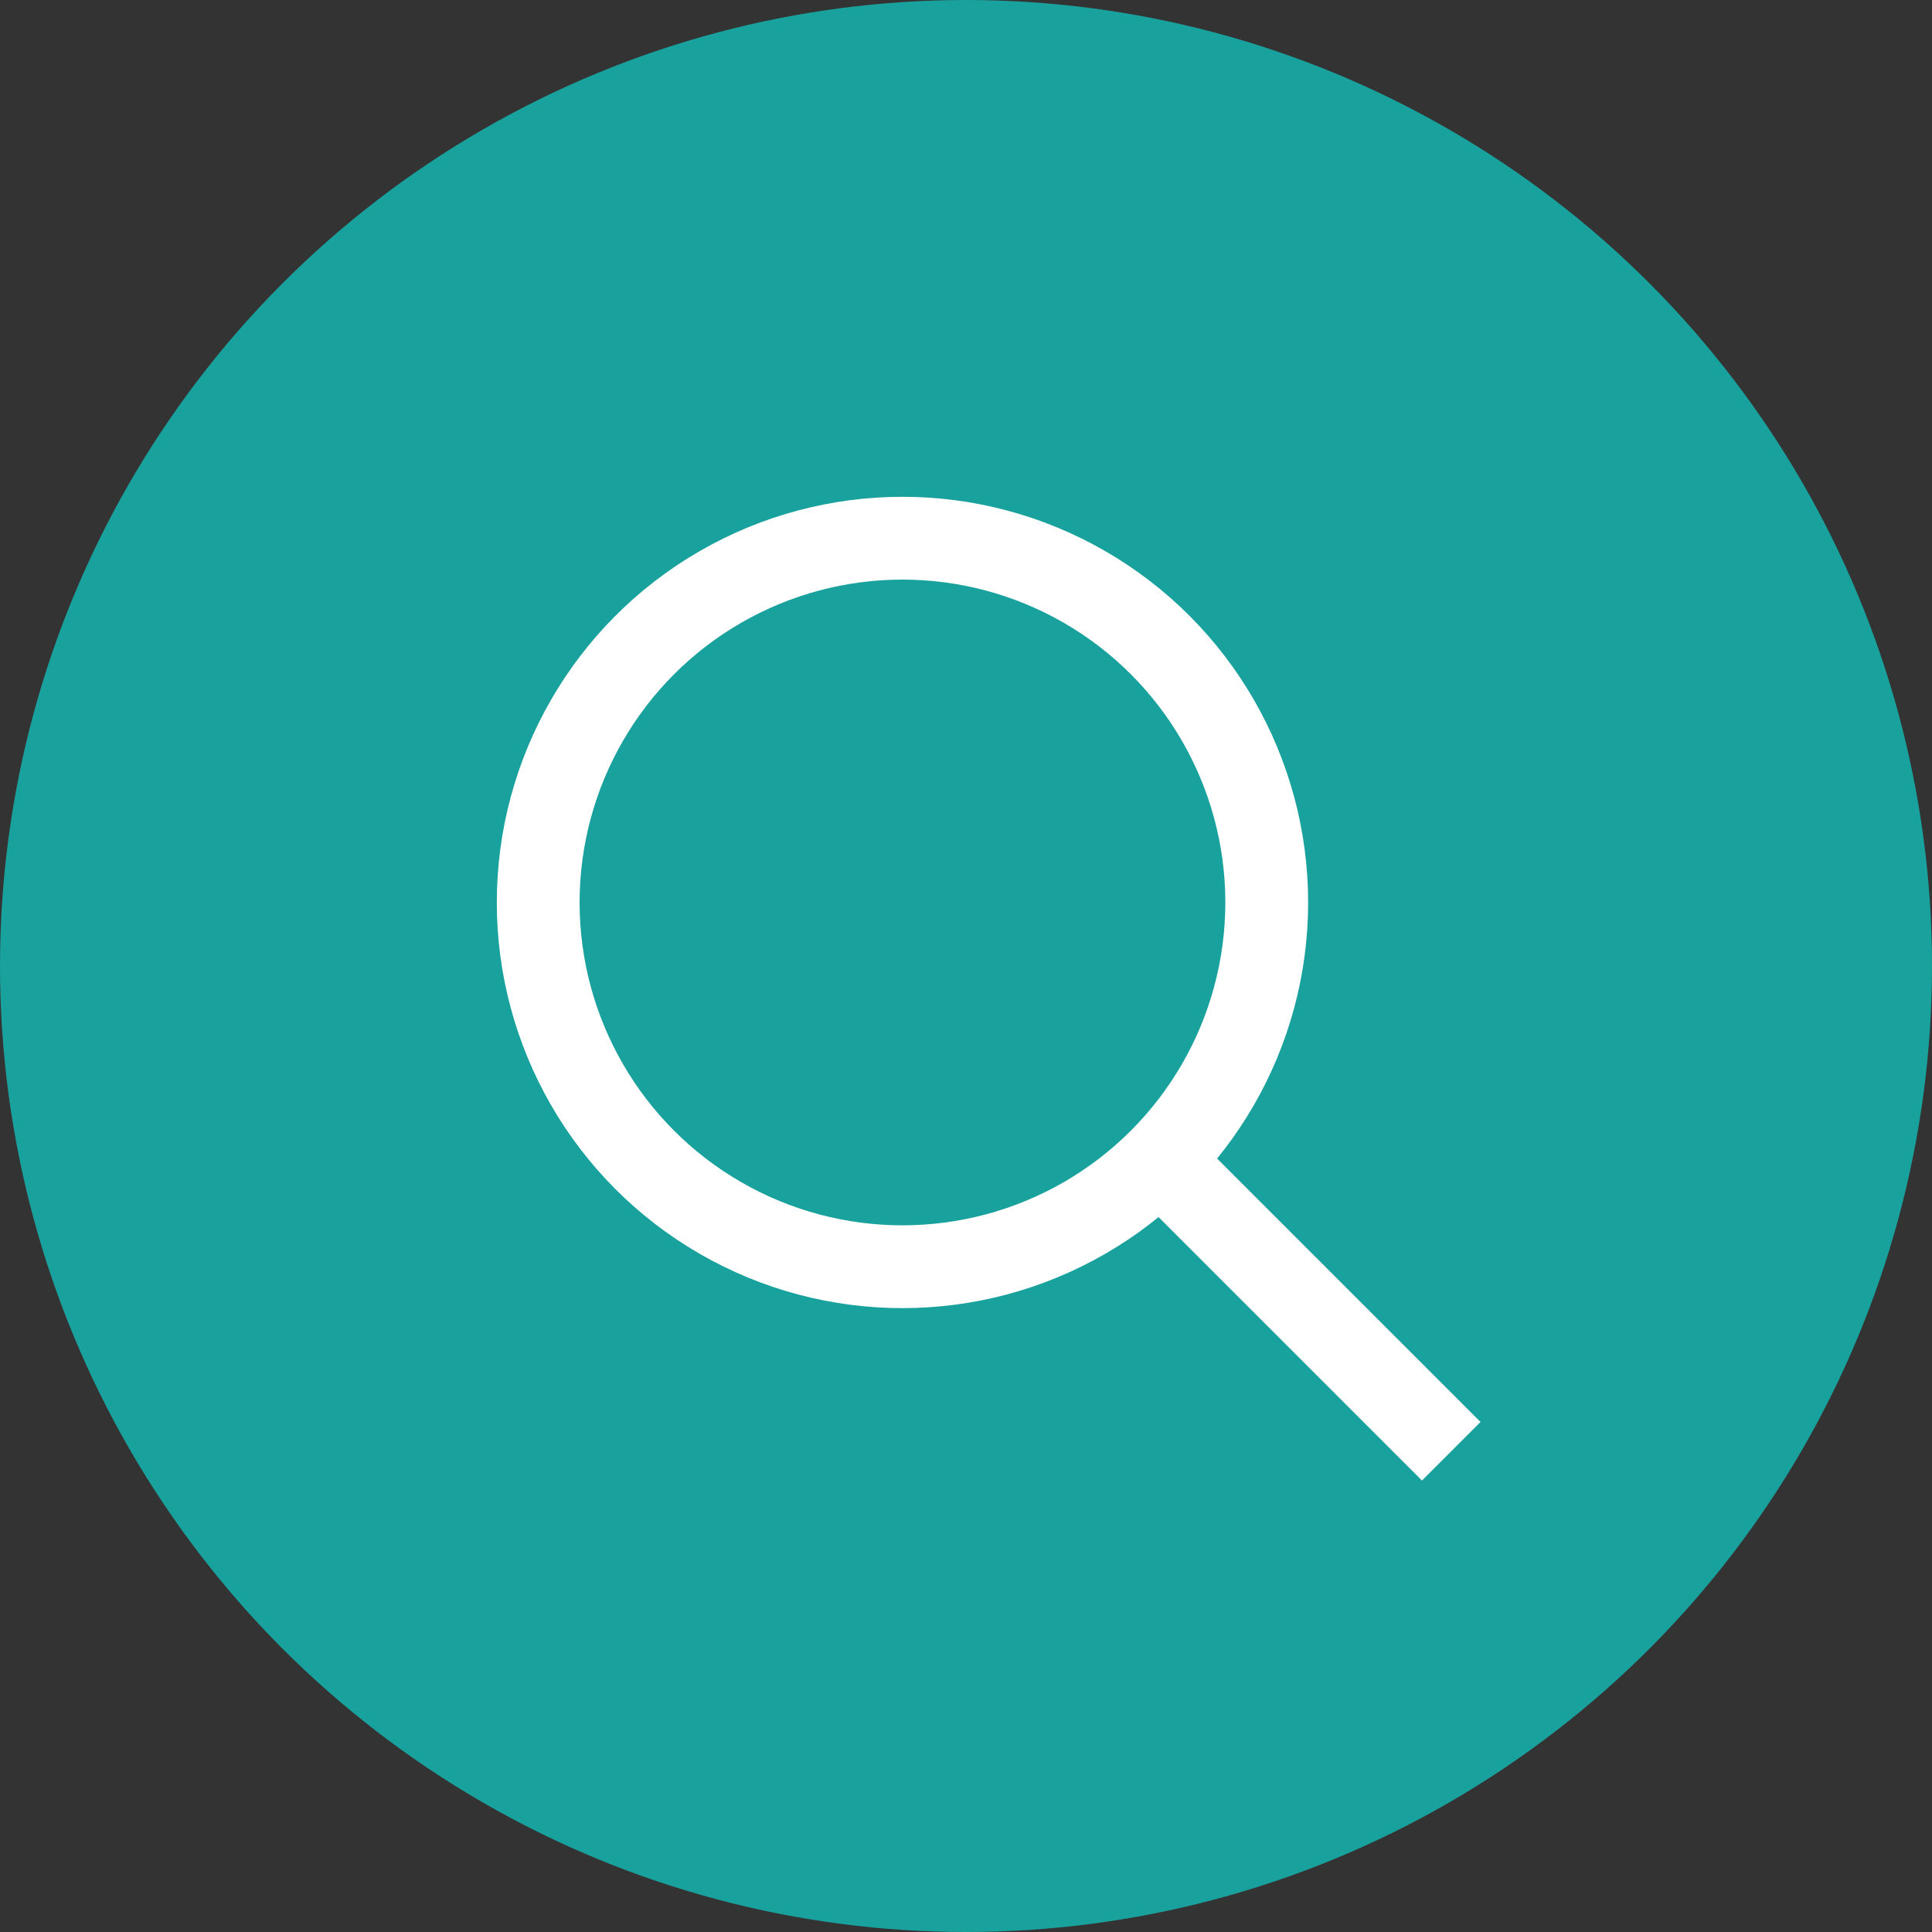 <svg width="35" height="35" viewBox="0 0 35 35" fill="none" xmlns="http://www.w3.org/2000/svg">
<rect x="0" y="0" width="35" height="35" fill="#333333" stroke="none"/>
<circle cx="17.5" cy="17.5" r="17.5" fill="#19A19D"/>
<circle cx="16.349" cy="16.349" r="6.599" stroke="white" stroke-width="1.5"/>
<path d="M21.104 21.104L26.291 26.291" stroke="white" stroke-width="1.5"/>
</svg>
